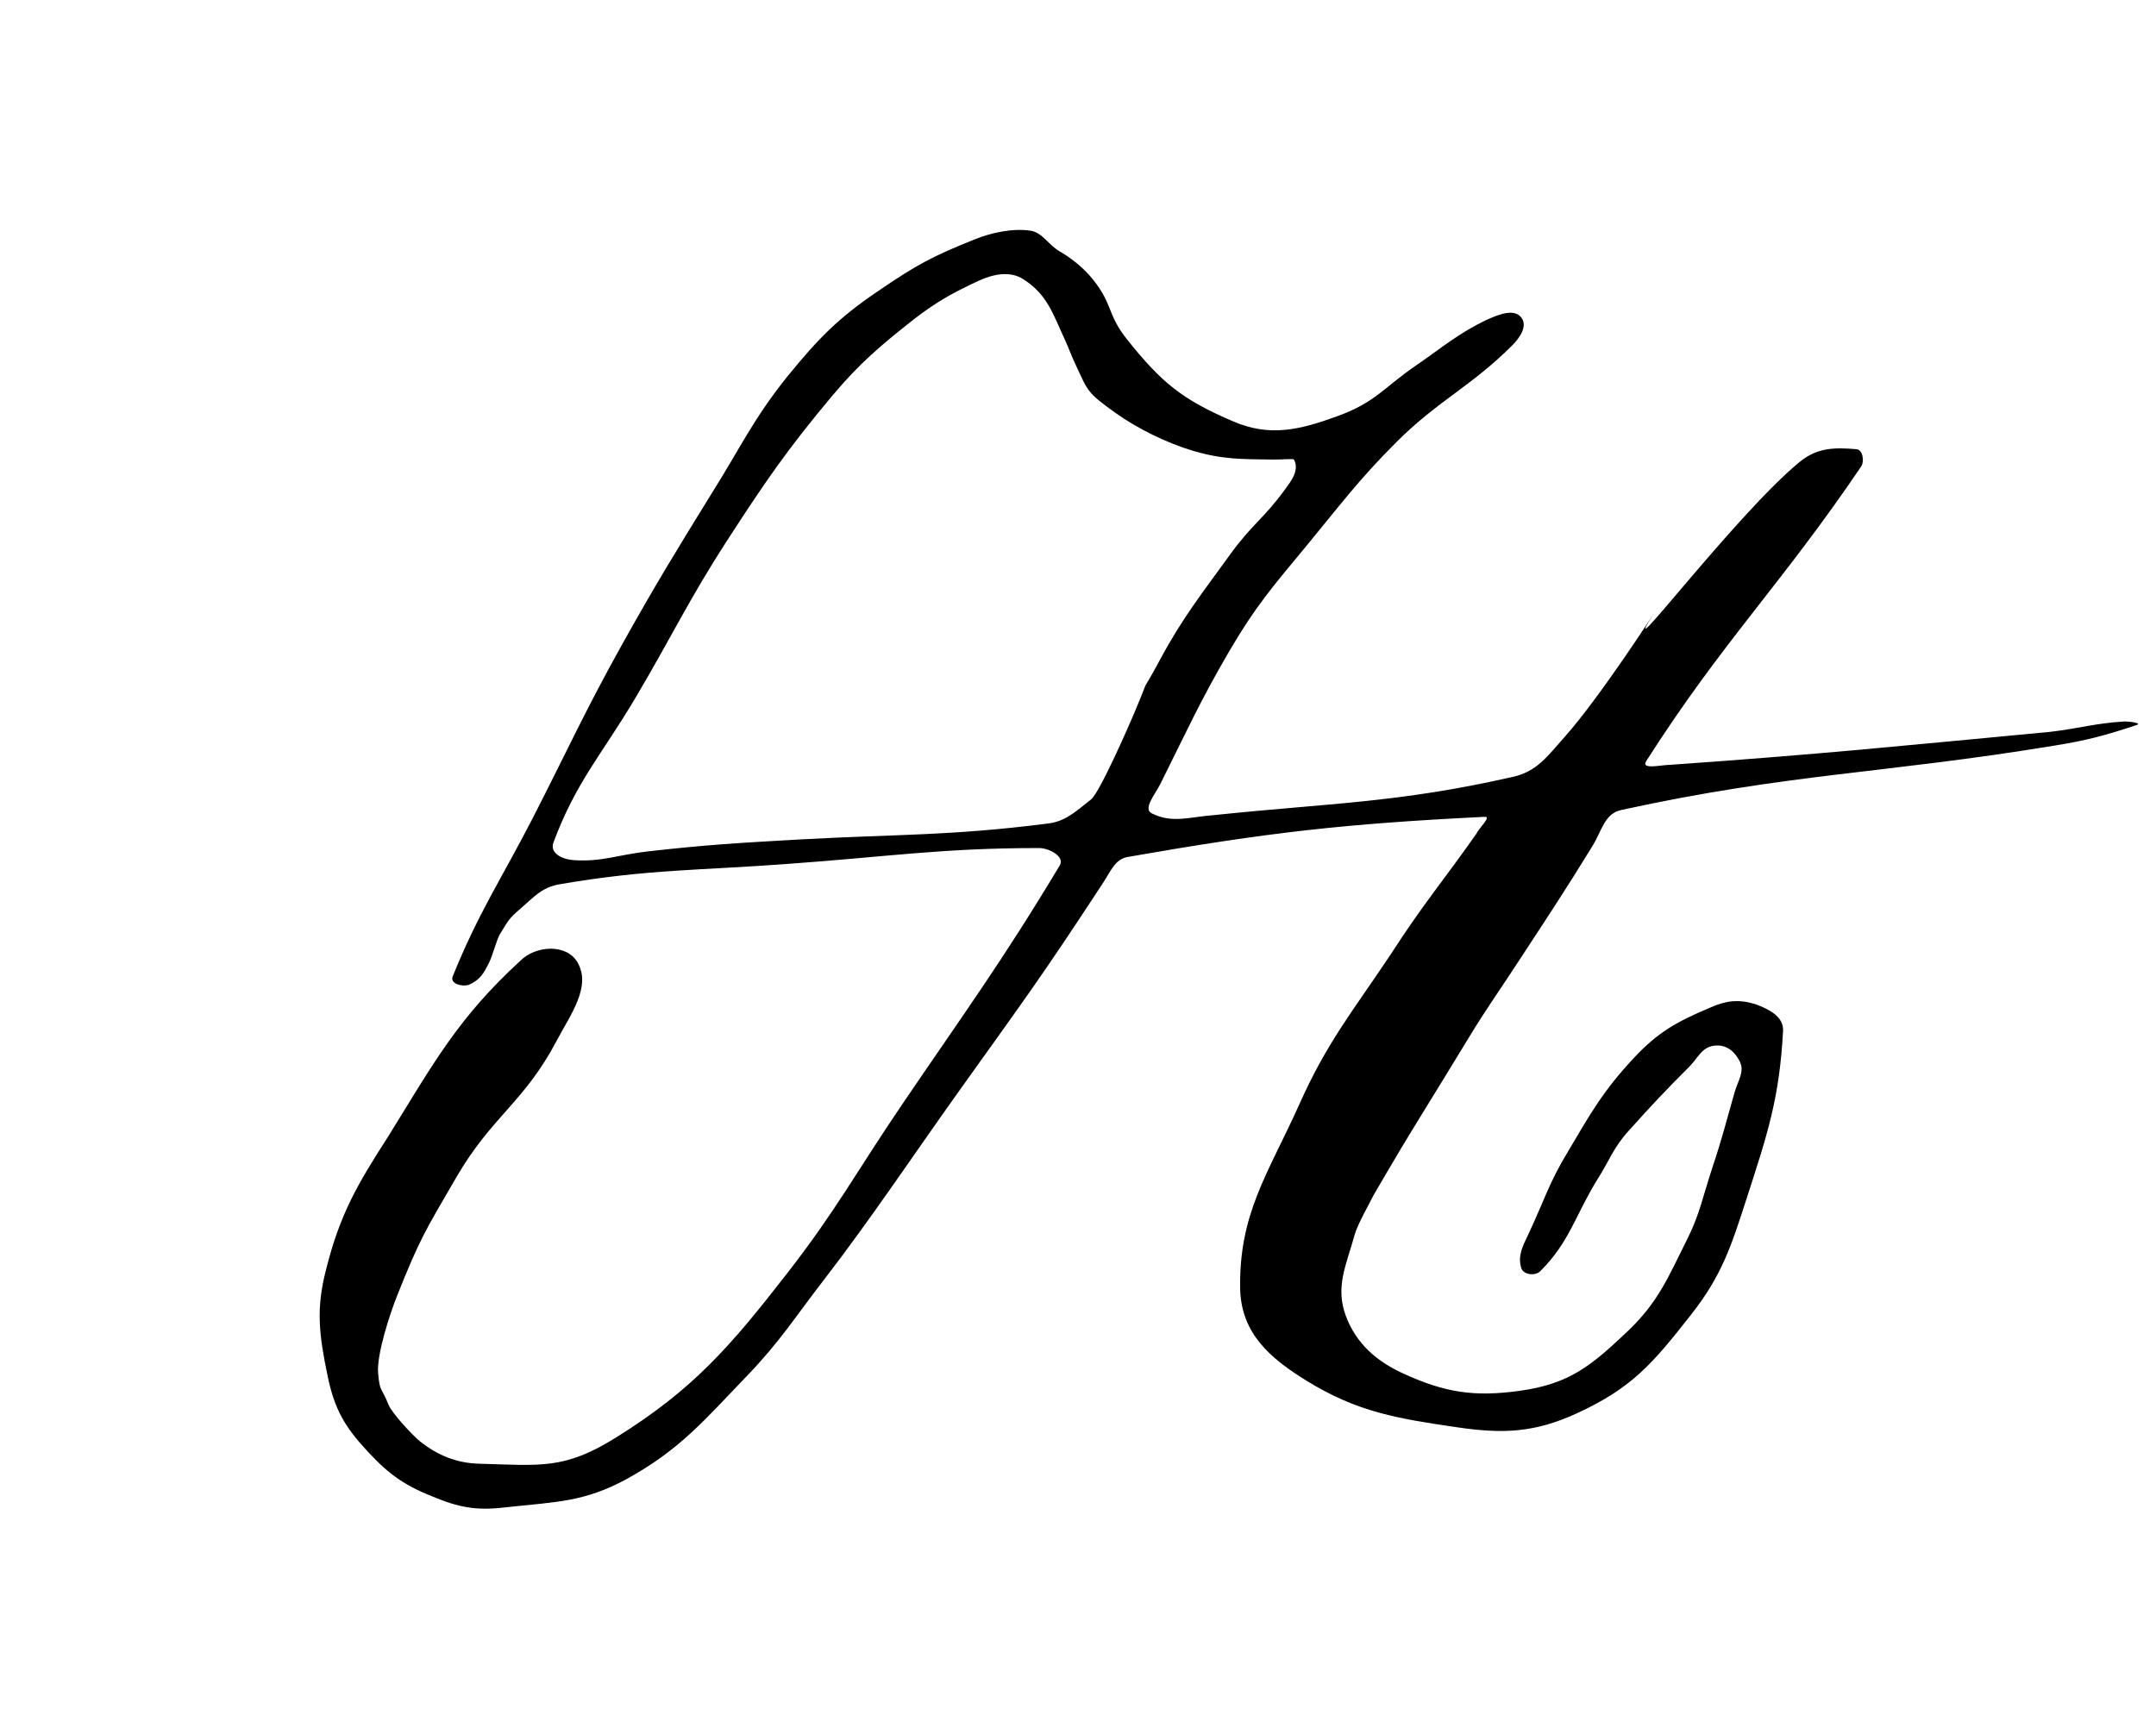 <?xml version="1.0" standalone="no"?>
<!DOCTYPE svg PUBLIC "-//W3C//DTD SVG 1.1//EN" "http://www.w3.org/Graphics/SVG/1.1/DTD/svg11.dtd" >
<svg xmlns="http://www.w3.org/2000/svg" xmlns:xlink="http://www.w3.org/1999/xlink" version="1.1" viewBox="-10 0 1243 1000">
  <g transform="matrix(1 0 0 -1 0 800)">
   <path fill="currentColor"
d="M309 314c-2 -6 5.014 -9.563 12 -10c16 -1 25 3 42 5c35 4 54 5 89 7c55 3 86 2 141 9c11 1 16.51 6.588 26 14c5.121 4 22.909 45 25 50c11.562 27.646 1 5 15 31c12.94 24.032 24.073 37.947 40 60c13 18 19.428 20.681 32 38
c3.243 4.468 8.341 10.78 5 17c-0.356 0.664 -6.96 -0.071 -12 0c-18.109 0.255 -29 0 -46 5c-14.893 4.38 -32.158 12.775 -45 22c-16.491 11.846 -15.508 12.002 -23 28c-2.728 5.824 -4.089 9.909 -6 14
c-7.006 14.997 -10 26 -24 35c-7.936 5.102 -17.895 2.782 -26 -1c-15 -7 -24 -12 -37 -22c-19 -15 -31 -25 -47 -44c-26 -31 -39 -50 -61 -84s-32.161 -55.904 -53 -91c-19 -32 -34 -48 -47 -83zM251 237c15 37 28 56 46 91
c20 39 30.392 62.333 52 101c19 34 30 52 51 86c17 27 24 43 44 68c18 22 28.851 33.217 52 49c22 15 31 20 56 30c10 4 21.904 6.442 32 5c7 -1 10.388 -8.222 17 -12c7 -4 14.121 -9.901 19 -16c12 -15 8 -20 20 -35c20 -25 31.789 -34.481 61 -47
c21 -9 38 -5 60 3s26.703 16.421 45 29c16 11 25 19 42 27c7 3 15 6 19 1s-1 -12 -5 -16c-24 -24 -43 -32 -67 -56c-22 -22 -32.505 -36.401 -52 -60c-19 -23 -28.82 -34.105 -44 -60c-17 -29 -24.788 -46.576 -40 -77c-3 -6 -10.215 -14.392 -5 -17
c12 -6 22 -2 36 -1c67 7 106 7 172 22c14 3 20.116 11.896 30 23c20.545 23.082 52.412 72.641 52 72c-25.706 -39.953 47 57 84 87c10 8 20 8 32 7c4 0 5 -7 3 -10c-46 -68 -80 -101 -124 -170c-3 -5 9 -2 14 -2c86 6 134 11 219 19c17 2 26 5 43 6c3 0 10 -1 7 -2
c-18 -6 -29 -9 -48 -12c-97 -16 -153 -16 -249 -37c-10 -2 -11.331 -11.788 -17 -21c-16 -26 -24 -38 -41 -64c-11 -17 -19.787 -29.127 -30 -46c-23 -38 -33 -53 -55 -91c-3 -6 -9.307 -16.906 -11 -23c-5 -18 -11.33 -30.12 -5 -47c6 -16 17.952 -26.103 33 -33
c24 -11 40.94 -13.595 67 -10c29 4 41.411 14.555 62 34c18 17 23.598 31.197 35 54c7 14 9 25 14 40c6 18 7.868 26.037 13 44c2 7 6 12 3 18s-8 10 -15 9s-9 -7 -14 -12c-14 -14 -21.721 -22.246 -35 -37c-9 -10 -11 -17 -18 -28
c-13 -21 -15.883 -35.883 -33 -53c-3 -3 -10 -2 -11 2c-2 7 0.74 12.117 4 19c9 19 12 30 23 48c13 22 20.142 34.867 38 54c14 15 25 21 44 29c9 4 16 5 26 2c8 -3 16 -7 16 -15c-2 -39 -9 -60 -21 -97c-9 -28 -14.438 -44.649 -32 -67
c-22 -28 -33.873 -42.275 -66 -57c-24 -11 -41.996 -11.971 -69 -8c-34 5 -57.253 8.585 -87 27c-21 13 -37 27 -38 52c-1 44 16 67 34 107c16 36 31 54 53 87c18 28 30 42 49 69c2 4 8.995 10.197 5 10c-81 -4 -125 -9 -205 -23c-8 -1 -10.289 -7.802 -15 -15
c-36 -55 -44.621 -66.269 -83 -120c-25 -35 -51.453 -74.645 -78 -109c-17 -22 -25.376 -35.631 -44 -55c-25 -26 -39 -43 -70 -60c-24 -13 -40 -13 -68 -16c-16 -2 -26 -1 -41 5c-18 7 -27 13 -40 27s-19 24 -23 43c-5 24 -7 39 -1 62c8 32 18 49 36 77
c26 42 40 68 76 101c9 9 26.783 9.879 33 -1c8 -14 -4.065 -29.966 -12 -45c-19 -36 -37.321 -43.386 -58 -79c-18 -31 -20.687 -34.717 -34 -68c-4 -10 -12 -34 -11 -45s1.848 -7.619 6 -18c2 -5 14.096 -17.877 18 -21c10 -8 21.005 -12.639 34 -13
c36 -1 49.295 -3.483 79 15c45 28 66.207 52.838 99 95c28 36 40.129 58.912 66 97c36 53 57.816 82.693 91 138c3 5 -6 10 -12 10c-56 0 -87 -5 -143 -9c-52 -4 -82 -3 -134 -12c-10 -2 -13.929 -7.082 -22 -14c-7 -6 -7 -7 -12 -15c-2 -4 -4 -12 -6 -16
c-3 -6 -5 -10 -12 -13c-4 -1 -10.68 0.855 -9 5z" />
  </g>

</svg>
